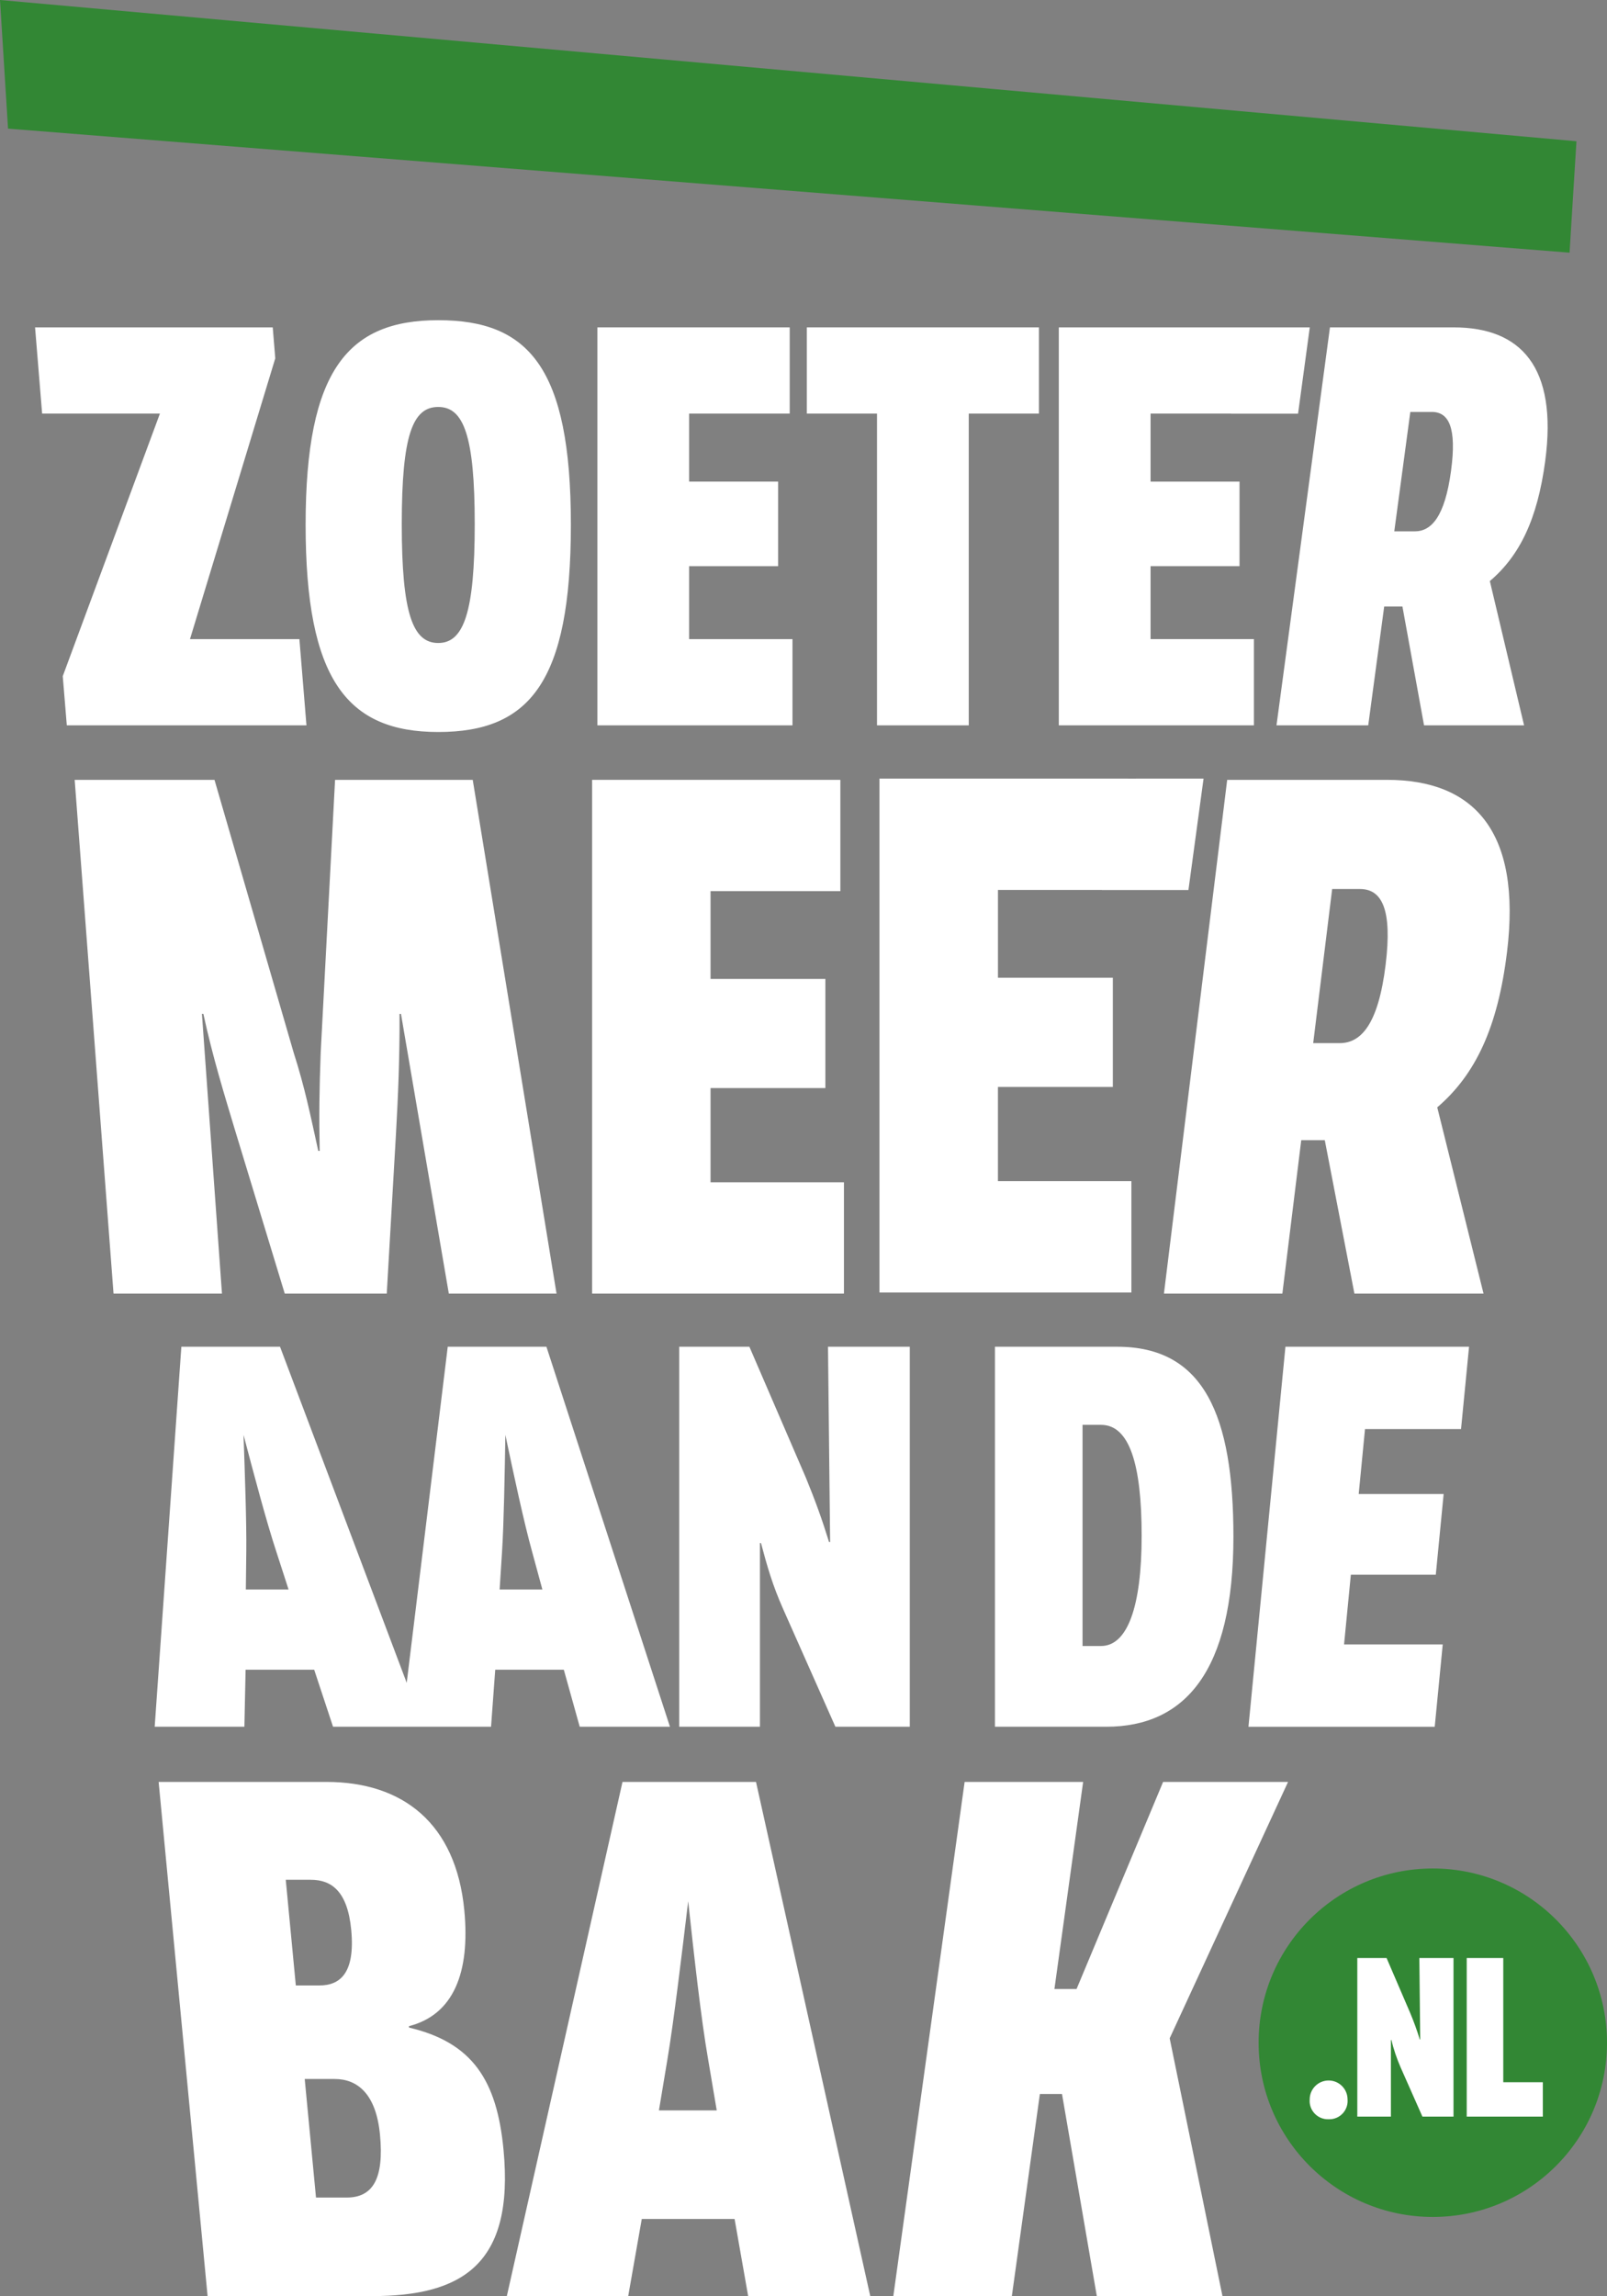 <?xml version="1.0" encoding="UTF-8"?>
<svg id="Laag_1" xmlns="http://www.w3.org/2000/svg" version="1.1" viewBox="0 0 933.07 1332.86">
  <rect x="0" y="0" width="933.07" height="1332.86" fill="#808080" stroke="none"/>
  <!-- Generator: Adobe Illustrator 29.5.1, SVG Export Plug-In . SVG Version: 2.1.0 Build 141)  -->
  <defs>
    <style>
      .st0 {
        fill: #17341e;
      }

      .st1 {
        fill: #328734;
      }

      .st2 {
        fill: #fff;
      }
    </style>
  </defs>
  <circle id="Ellipse_22" class="st2" cx="831.93" cy="1185.77" r="80.9"/>
  <path id="Path_2997" class="st1" d="M831.92,1084.63c-55.86,0-101.14,45.29-101.13,101.15,0,55.86,45.29,101.14,101.15,101.13,55.85,0,101.12-45.27,101.13-101.12,0-55.87-45.28-101.16-101.15-101.17h-.02M771.44,1230.2c-5.87.22-10.8-4.36-11.02-10.22-.02-.44,0-.87.03-1.31.01-6.07,4.94-10.98,11.01-10.97,6.06.01,10.96,4.92,10.97,10.97.5,5.85-3.84,11-9.69,11.5-.43.04-.87.05-1.31.03M843.94,1228.67h-18.04l-12.65-28.55c-2.25-5.15-4.05-10.49-5.38-15.95h-.27v44.5h-19.51v-92.06h17l13.64,31.72c2.15,5.1,4.04,10.31,5.65,15.61h.23l-.49-47.33h19.83v92.06ZM895.8,1228.67h-44.18v-92.06h21.22v72.1h22.97v19.96Z"/>
  <path class="st2" d="M237.52,1176.99l-.08-.83c25.9-6.63,35.59-31.09,32.16-67.16-4.82-50.58-35.71-74.62-80.07-74.62h-97.42l28.42,298.48h95.35c52.23,0,82.83-18.24,76.48-84.98-3.83-40.21-17.94-62.18-54.84-70.89ZM165.92,1091.18h14.51c12.02,0,21.36,6.63,23.49,29.02,2.45,25.7-6.87,32.33-18.48,32.33h-13.68l-5.84-61.35ZM201.31,1275.65h-17.83l-6.55-68.82h17.41c13.27,0,24.04,8.71,26.29,32.34,2.41,25.29-3.99,36.48-19.33,36.48Z"/>
  <path class="st2" d="M361.44,1034.38l-67.16,298.48h70.47l7.88-44.77h53.89l7.88,44.77h70.89l-66.33-298.48h-77.52ZM382.59,1225.08l4.97-29.85c3.73-22.39,8.29-60.52,12.02-91.62,3.32,30.68,7.46,68.4,11.61,92.03l4.97,29.43h-33.58Z"/>
  <polygon class="st2" points="747.88 1034.38 675.33 1034.38 625.08 1154.6 612.23 1154.6 628.9 1034.38 560.09 1034.38 518.69 1332.86 587.51 1332.86 603.78 1215.54 616.63 1215.54 636.84 1332.86 709.8 1332.86 679.15 1183.21 747.88 1034.38"/>
  <g>
    <path class="st2" d="M259.97,781.77l-23.82,195.1-73.56-195.1h-57.29l-15.48,220.58h52.08l.7-33.09h39.83l10.94,33.09h91.75l2.42-33.09h39.83l9.23,33.09h52.39l-71.72-220.58h-57.29ZM142.74,922.7l.26-22.06c.2-16.54-.8-44.73-1.6-67.71,5.96,22.67,13.34,50.55,19.11,68.01l7.04,21.75h-24.82ZM290.1,922.7l1.41-22.06c1.05-16.54,1.53-44.73,1.92-67.71,4.78,22.67,10.72,50.55,15.58,68.01l5.91,21.75h-24.82Z"/>
    <path class="st2" d="M481.99,895.13h-.61c-4.29-13.79-7.97-23.9-13.48-37.38l-32.78-75.98h-40.75v220.58h46.87v-106.62h.61c3.68,13.79,6.74,24.51,12.87,38.3l30.33,68.32h43.2v-220.58h-47.49l1.23,113.36Z"/>
    <path class="st2" d="M648.77,781.77h-71.08v220.58h64.64c45.65,0,73.83-32.17,73.83-110.29,0-70.46-17.16-110.29-67.4-110.29ZM639.28,955.48h-10.72v-128.37h10.72c16.54,0,23.59,22.98,23.59,64.34s-8.27,64.03-23.59,64.03Z"/>
    <polygon class="st2" points="848.32 829.57 852.97 781.77 746.36 781.77 724.89 1002.36 833.04 1002.36 837.69 954.56 780.4 954.56 784.34 914.12 833.66 914.12 838.22 867.25 788.9 867.25 792.56 829.57 848.32 829.57"/>
  </g>
  <polygon class="st1" points="0 0 915.33 82 911.33 146.67 4.67 74.67 0 0"/>
  <g>
    <polygon class="st2" points="163.67 371.01 110.31 371.01 159.83 208.01 158.36 190.04 147.42 190.04 31.3 190.04 20.36 190.04 24.46 240.09 35.4 240.09 81.9 240.09 92.84 240.09 92.77 240.31 36.44 392.51 38.79 421.06 48.95 421.06 167.77 421.06 177.94 421.06 173.84 371.01 163.67 371.01"/>
    <path class="st2" d="M254.46,185.87c-52.3,0-77.01,28.88-77.01,118.72s24.06,120.33,77.01,120.33,77.01-28.88,77.01-120.33-24.71-118.72-77.01-118.72ZM254.46,373.25c-14.76,0-21.18-17.01-21.18-68.99s6.42-68.02,21.18-68.02,21.18,16.69,21.18,68.02-6.42,68.99-21.18,68.99Z"/>
    <polygon class="st2" points="400.13 328.65 451.79 328.65 451.79 279.56 400.13 279.56 400.13 240.09 458.53 240.09 458.53 190.04 346.87 190.04 346.87 421.06 460.13 421.06 460.13 371.01 400.13 371.01 400.13 328.65"/>
    <polygon class="st2" points="468.47 240.09 509.22 240.09 509.22 421.06 562.49 421.06 562.49 240.09 603.24 240.09 603.24 190.04 468.47 190.04 468.47 240.09"/>
    <path class="st2" d="M668.05,328.65h51.66v-49.09h-51.66v-39.47h46.68v.05h38.96l6.8-50.1s-20.5.02-34.05.01h0s-111.66-.01-111.66-.01v231.02h113.27v-50.06h-60v-42.35Z"/>
    <path class="st2" d="M897.18,267.69c7.37-54.87-14.28-77.65-53.1-77.65h-71.87l-31.04,231.02h53.26l9.27-68.99h10.59l12.55,68.99h58.08l-19.87-83.75c17.38-14.76,27.61-35.94,32.14-69.63ZM842.54,273.14c-3.62,26.95-11.48,35.3-21.11,35.3h-11.87l9.31-69.31h12.51c9.95,0,14.47,9.31,11.15,34.01Z"/>
  </g>
  <g>
    <path class="st2" d="M194.55,452.69l-8.34,158.22c-.78,21.12-1.01,36.45-.59,57.16h-.83c-4.56-20.71-7.69-36.45-14.32-57.16l-45.93-158.22H43.36l22.56,298.22h62.96l-11.63-162.37h.83c5.57,25.68,12.3,47.22,18.51,67.93l28.74,94.44h59.23l5.38-93.19c1.19-21.12,2.18-43.91,2.05-69.17h.83l27.78,162.37h62.54l-48.66-298.22h-79.94Z"/>
    <polygon class="st2" points="412.56 631.62 479.24 631.62 479.24 568.25 412.56 568.25 412.56 517.3 487.94 517.3 487.94 452.69 343.8 452.69 343.8 750.91 490.01 750.91 490.01 686.3 412.56 686.3 412.56 631.62"/>
    <path class="st2" d="M874.99,552.93c8.72-70.83-19.55-100.24-69.67-100.24h-92.78l-36.72,298.22h68.76l10.96-89.05h13.67l17.2,89.05h74.97l-26.87-108.11c22.23-19.05,35.12-46.39,40.47-89.88ZM804.54,559.97c-4.28,34.79-14.31,45.56-26.73,45.56h-15.33l11.01-89.47h16.15c12.84,0,18.82,12.01,14.89,43.91Z"/>
    <path class="st2" d="M579.44,630.96h66.71v-63.4h-66.71v-50.97h60.29v.06h50.31l8.78-64.7s-26.47.03-43.97.02v-.02h-144.2v298.34h146.27v-64.64h-77.49v-54.7Z"/>
  </g>
  <path class="st0" d="M828.79,785.33"/>
</svg>